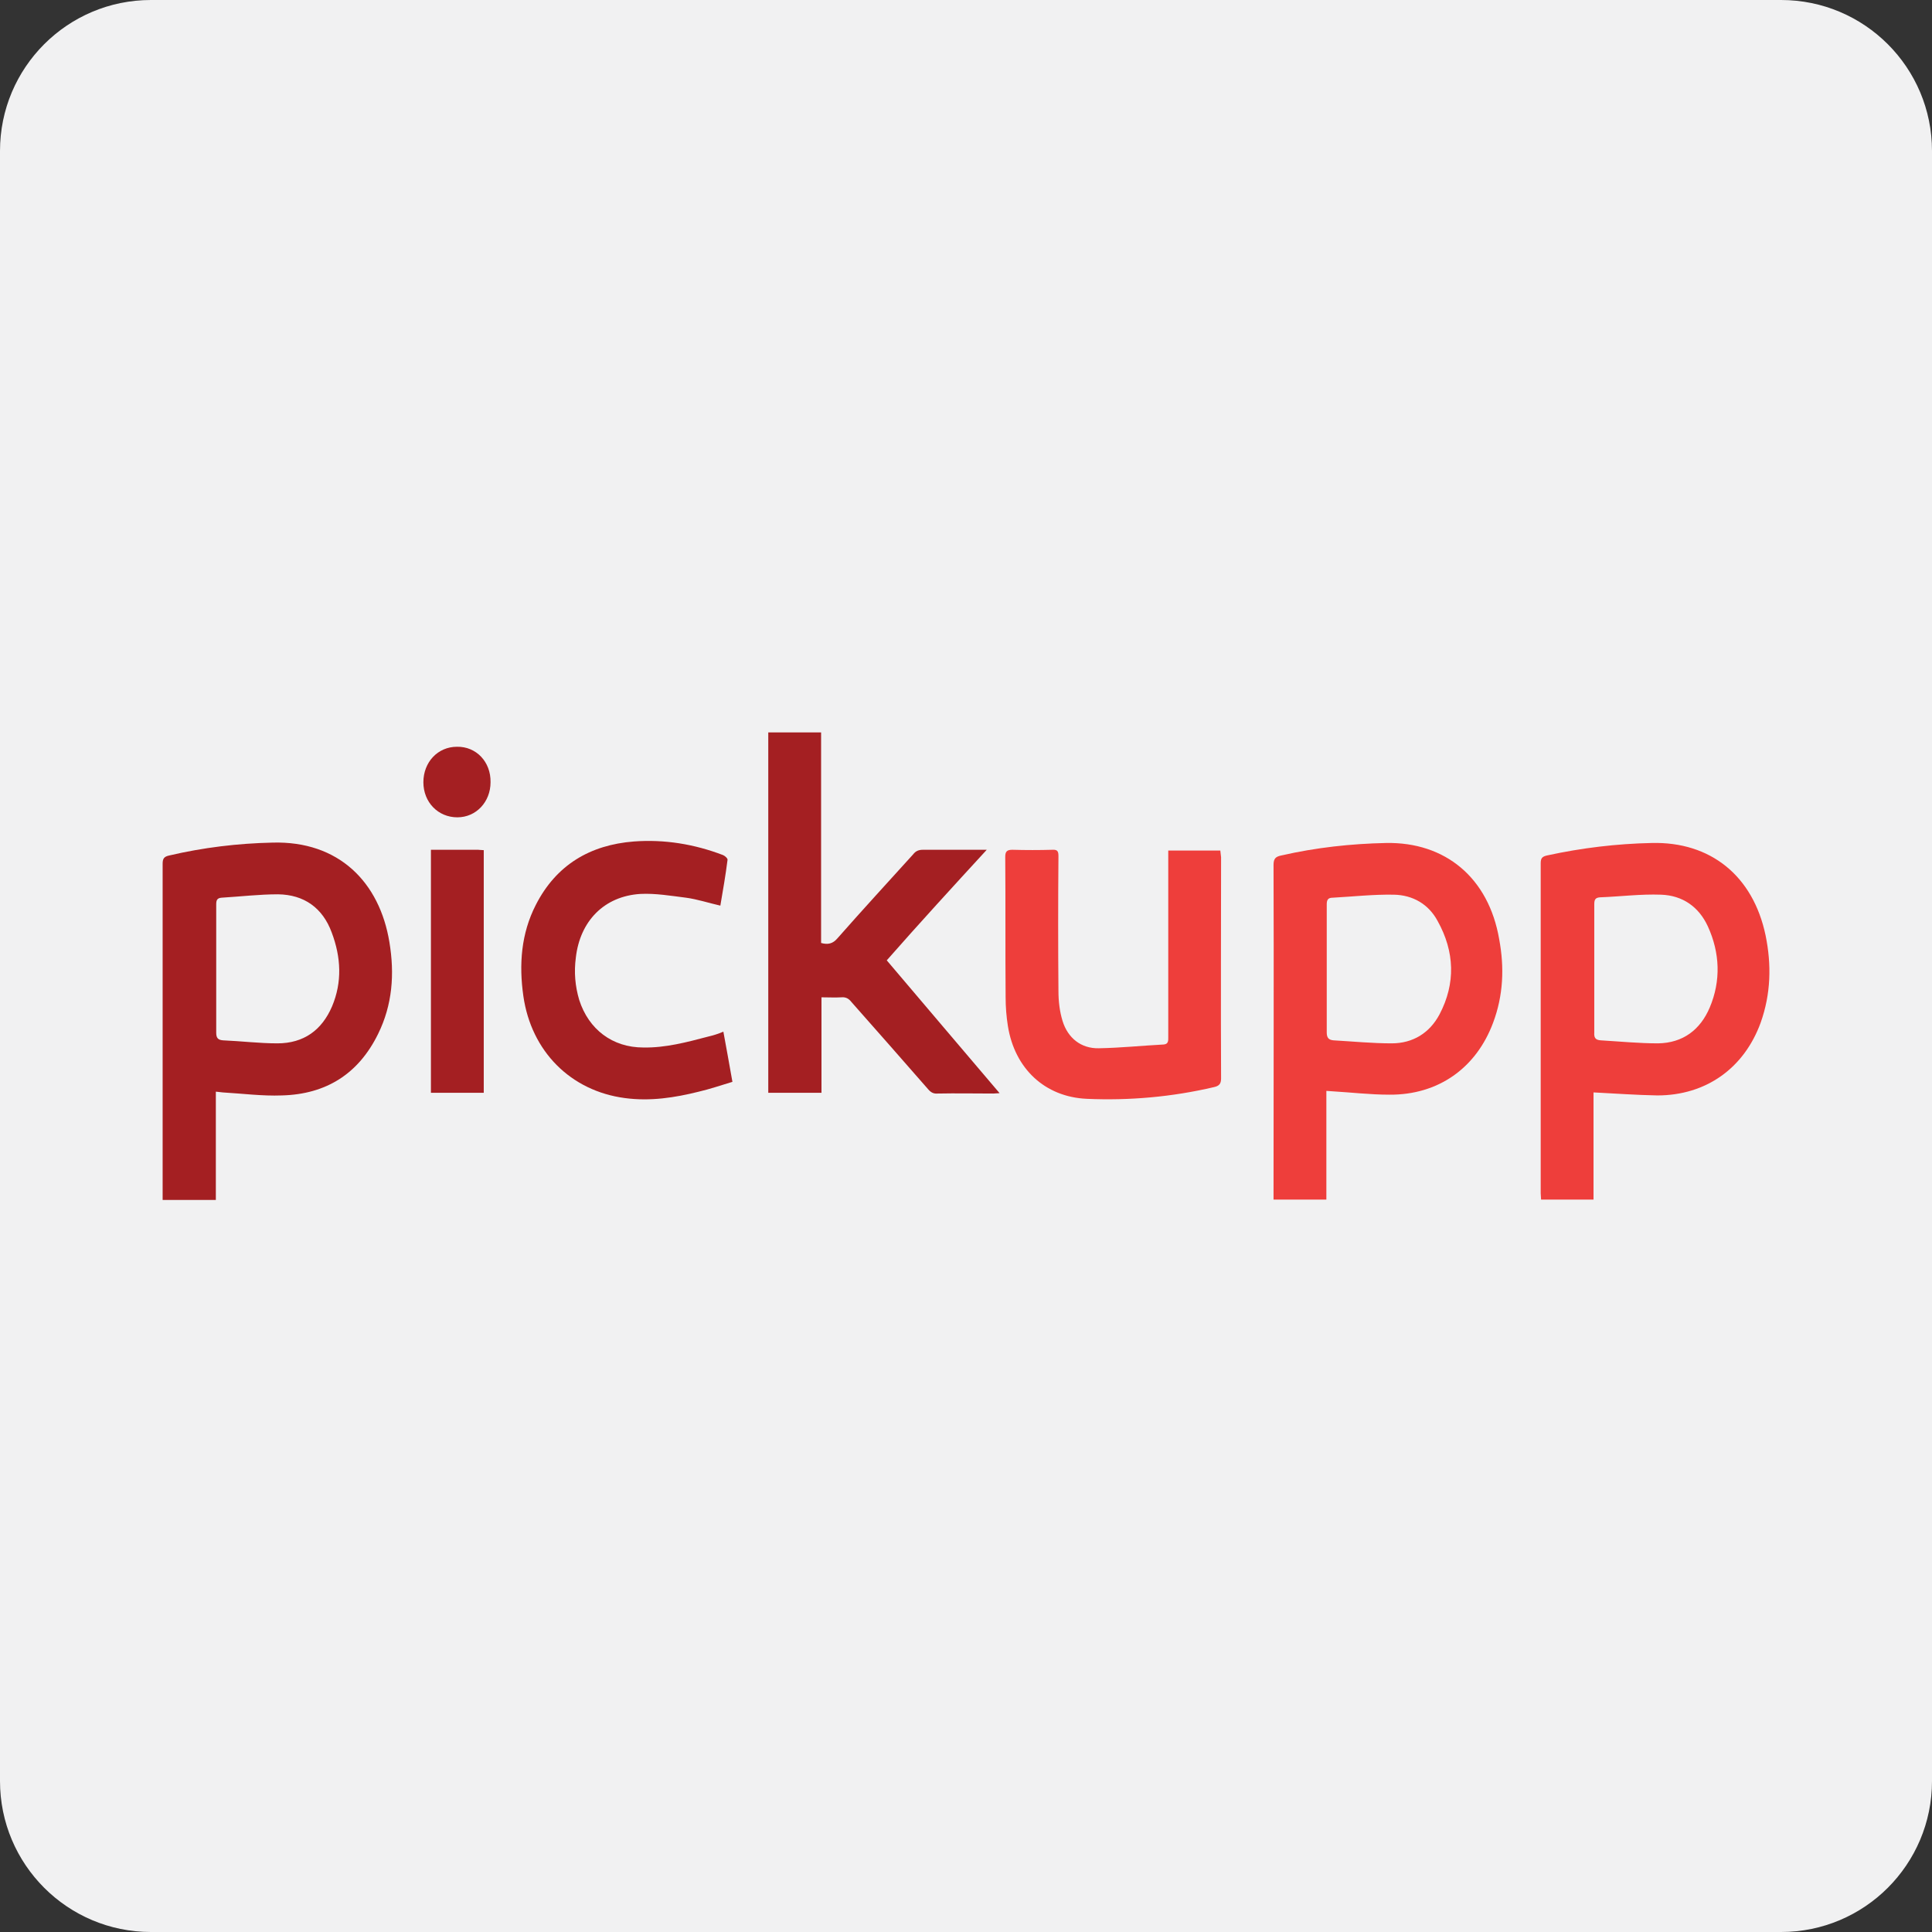<?xml version="1.0" encoding="utf-8"?><!--Generator: Adobe Illustrator 19.2.0, SVG Export Plug-In . SVG Version: 6.00 Build 0)--><svg xmlns="http://www.w3.org/2000/svg" xmlns:xlink="http://www.w3.org/1999/xlink" id="Vector" x="0px" y="0px" style="enable-background:new 0 0 512 512" version="1.1" viewBox="0 0 512 512" xml:space="preserve"><rect x="0" y="0" width="512" height="512" fill="#333333" stroke="none"/><style type="text/css">.st0{fill:#F1F1F2;}
	.st1{fill:#A41F22;}
	.st2{fill:#EE3E3B;}</style><path d="M512,472c0,22.1-17.9,40-40,40H40c-22.1,0-40-17.9-40-40V40C0,17.9,17.9,0,40,0h432c22.1,0,40,17.9,40,40V472z" class="st0"/><g><path d="M261.5,225.2c-6,0-11.4,0-16.9,0c-1.1,0-1.9,0.3-2.6,1.2c-6.7,7.4-13.5,14.8-20.1,22.3
		c-1.2,1.4-2.5,1.7-4.3,1.2c0-18.6,0-37.2,0-55.8c-4.8,0-9.4,0-14,0c0,31.9,0,63.7,0,95.5c4.7,0,9.3,0,14.1,0c0-8.5,0-16.8,0-25.3
		c1.9,0,3.6,0.1,5.3,0c1.1-0.1,1.9,0.3,2.6,1.2c6.8,7.7,13.6,15.4,20.4,23.2c0.7,0.8,1.4,1.2,2.5,1.1c4.9-0.1,9.8,0,14.8,0
		c0.5,0,0.9-0.1,1.6-0.1c-10.1-11.9-20-23.5-29.9-35.2C243.7,244.6,252.5,235,261.5,225.2z" class="st1"/><path d="M323.4,225.4c-4.7,0-9.2,0-13.8,0c0,2.1,0,4,0,5.9c0,14.5,0,29,0,43.5c0,0.9,0.1,1.9-1.2,2
		c-5.7,0.3-11.4,0.9-17.2,1c-4.7,0.1-8.2-2.7-9.6-7.2c-0.8-2.6-1.1-5.3-1.1-8c-0.1-11.9-0.1-23.7,0-35.6c0-1.2-0.1-1.9-1.6-1.8
		c-3.5,0.1-7,0.1-10.6,0c-1.5,0-1.9,0.5-1.9,1.9c0.1,12.4,0,24.8,0.1,37.2c0,2.5,0.2,5.1,0.6,7.6c1.8,11.3,9.8,18.8,20.9,19.3
		c11.3,0.5,22.6-0.5,33.7-3.1c1.4-0.3,1.9-0.9,1.9-2.3c-0.1-19.5,0-39.1,0-58.6C323.5,226.6,323.5,226,323.4,225.4z" class="st2"/><path d="M187.7,274.7c-5.7,1.5-11.3,3-17.2,2.9c-8.2,0-14.5-4.8-17-12.6c-1.1-3.7-1.4-7.4-0.9-11.2
		c1.1-9.7,7.5-16.3,17.1-16.9c4-0.2,8.1,0.5,12.1,1c3,0.4,6,1.4,9.1,2.1c0.7-4.1,1.4-8.1,1.9-12.1c0.1-0.4-0.7-1.1-1.2-1.3
		c-7.6-2.9-15.5-4.2-23.6-3.6c-11.6,0.9-20.6,6.2-26,16.8c-3.9,7.6-4.5,15.8-3.3,24.2c2.1,14.6,12.5,25.1,26.9,27
		c6.7,0.9,13.2-0.1,19.6-1.7c3-0.7,5.9-1.7,8.9-2.6c-0.8-4.6-1.6-8.9-2.4-13.3C190.3,274,189,274.4,187.7,274.7z" class="st1"/><path d="M114.2,225.2c0,21.6,0,43,0,64.4c4.7,0,9.3,0,14,0c0-21.5,0-42.8,0-64.3c-0.6,0-1.1-0.1-1.5-0.1
		C122.5,225.2,118.4,225.2,114.2,225.2z" class="st1"/><path d="M121.1,197.9c-5.1,0-8.9,4.1-8.9,9.4c0,5.3,3.9,9.3,9,9.3c5,0,8.8-4.1,8.8-9.3
		C130.1,201.9,126.2,197.8,121.1,197.9z" class="st1"/><path d="M72.2,223.3c-9.2,0.2-18.3,1.3-27.3,3.4c-1.4,0.3-1.8,0.8-1.8,2.2c0,29.1,0,58.2,0,87.3c0,0.6,0,1.2,0,1.8
		c4.8,0,9.4,0,14.1,0c0-9.6,0-19.1,0-28.7c0.7,0.1,1.2,0.1,1.8,0.2c5.2,0.3,10.5,1,15.7,0.8c11.7-0.3,20.3-5.7,25.5-16.3
		c3.8-7.7,4.4-15.9,3-24.3C100.6,233.8,89.8,222.8,72.2,223.3z M88,266.7c-2.7,6.3-7.5,9.8-14.5,9.8c-4.8,0-9.6-0.6-14.4-0.8
		c-1.3-0.1-1.8-0.6-1.8-2c0-1.4,0-2.8,0-4.2c0-4.2,0-8.4,0-12.7c0-4.3,0-8.5,0-12.8c0-1.4,0-2.8,0-4.3c0-1.1,0.2-1.7,1.4-1.8
		c5-0.3,10-0.9,15-0.9c6.9,0.1,11.8,3.6,14.2,10.1C90.4,253.7,90.7,260.3,88,266.7z" class="st1"/><path d="M367.3,223.4c-9.3,0.2-18.5,1.2-27.7,3.3c-1.5,0.3-2.1,0.8-2.1,2.5c0.1,28.9,0,57.8,0,86.7c0,0.6,0,1.3,0,2
		c4.8,0,9.3,0,14,0c0-4.9,0-9.6,0-14.4c0-4.7,0-9.5,0-14.4c0.6,0,1.1,0.1,1.5,0.1c5.1,0.3,10.1,0.9,15.2,0.9
		c12.9,0.1,23-7,27.5-19.1c2.7-7.2,3-14.6,1.6-22.1C394.5,232.6,383,223.1,367.3,223.4z M381.5,268.8c-2.6,4.9-7,7.7-12.7,7.7
		c-5.1,0-10.2-0.5-15.4-0.8c-1.3-0.1-1.8-0.7-1.8-2.1c0-2.8,0-5.7,0-8.5c0-2.8,0-5.7,0-8.5c0-4.2,0-8.4,0-12.7c0-1.4,0-2.8,0-4.2
		c0-1.2,0.3-1.8,1.6-1.8c5.4-0.3,10.8-0.9,16.2-0.8c5,0.1,9.2,2.5,11.6,7C385.5,252.2,385.8,260.6,381.5,268.8z" class="st2"/><path d="M467.9,247.9c-3.3-15.8-14.6-24.9-30.2-24.5c-9.3,0.2-18.5,1.3-27.7,3.3c-1.3,0.3-1.7,0.7-1.7,2.1
		c0,29.1,0,58.2,0,87.4c0,0.6,0.1,1.1,0.1,1.7c4.7,0,9.2,0,13.9,0c0-9.6,0-19.1,0-28.4c5.9,0.3,11.4,0.7,16.9,0.8
		c12.9,0,23-7.2,27.4-19.3C469.3,263.4,469.5,255.7,467.9,247.9z M453.1,267c-2.5,5.9-7.1,9.4-13.7,9.5c-5.1,0-10.1-0.5-15.2-0.8
		c-1.4-0.1-1.8-0.7-1.7-2.1c0-1.4,0-2.8,0-4.2c0-4.2,0-8.4,0-12.7c0-2.8,0-5.7,0-8.5c0-2.8,0-5.7,0-8.5c0-1.2,0.2-1.8,1.5-1.9
		c5.4-0.2,10.8-0.9,16.2-0.7c5.7,0.2,10,3.2,12.4,8.4C455.8,252.5,456.1,259.9,453.1,267z" class="st2"/></g></svg>
